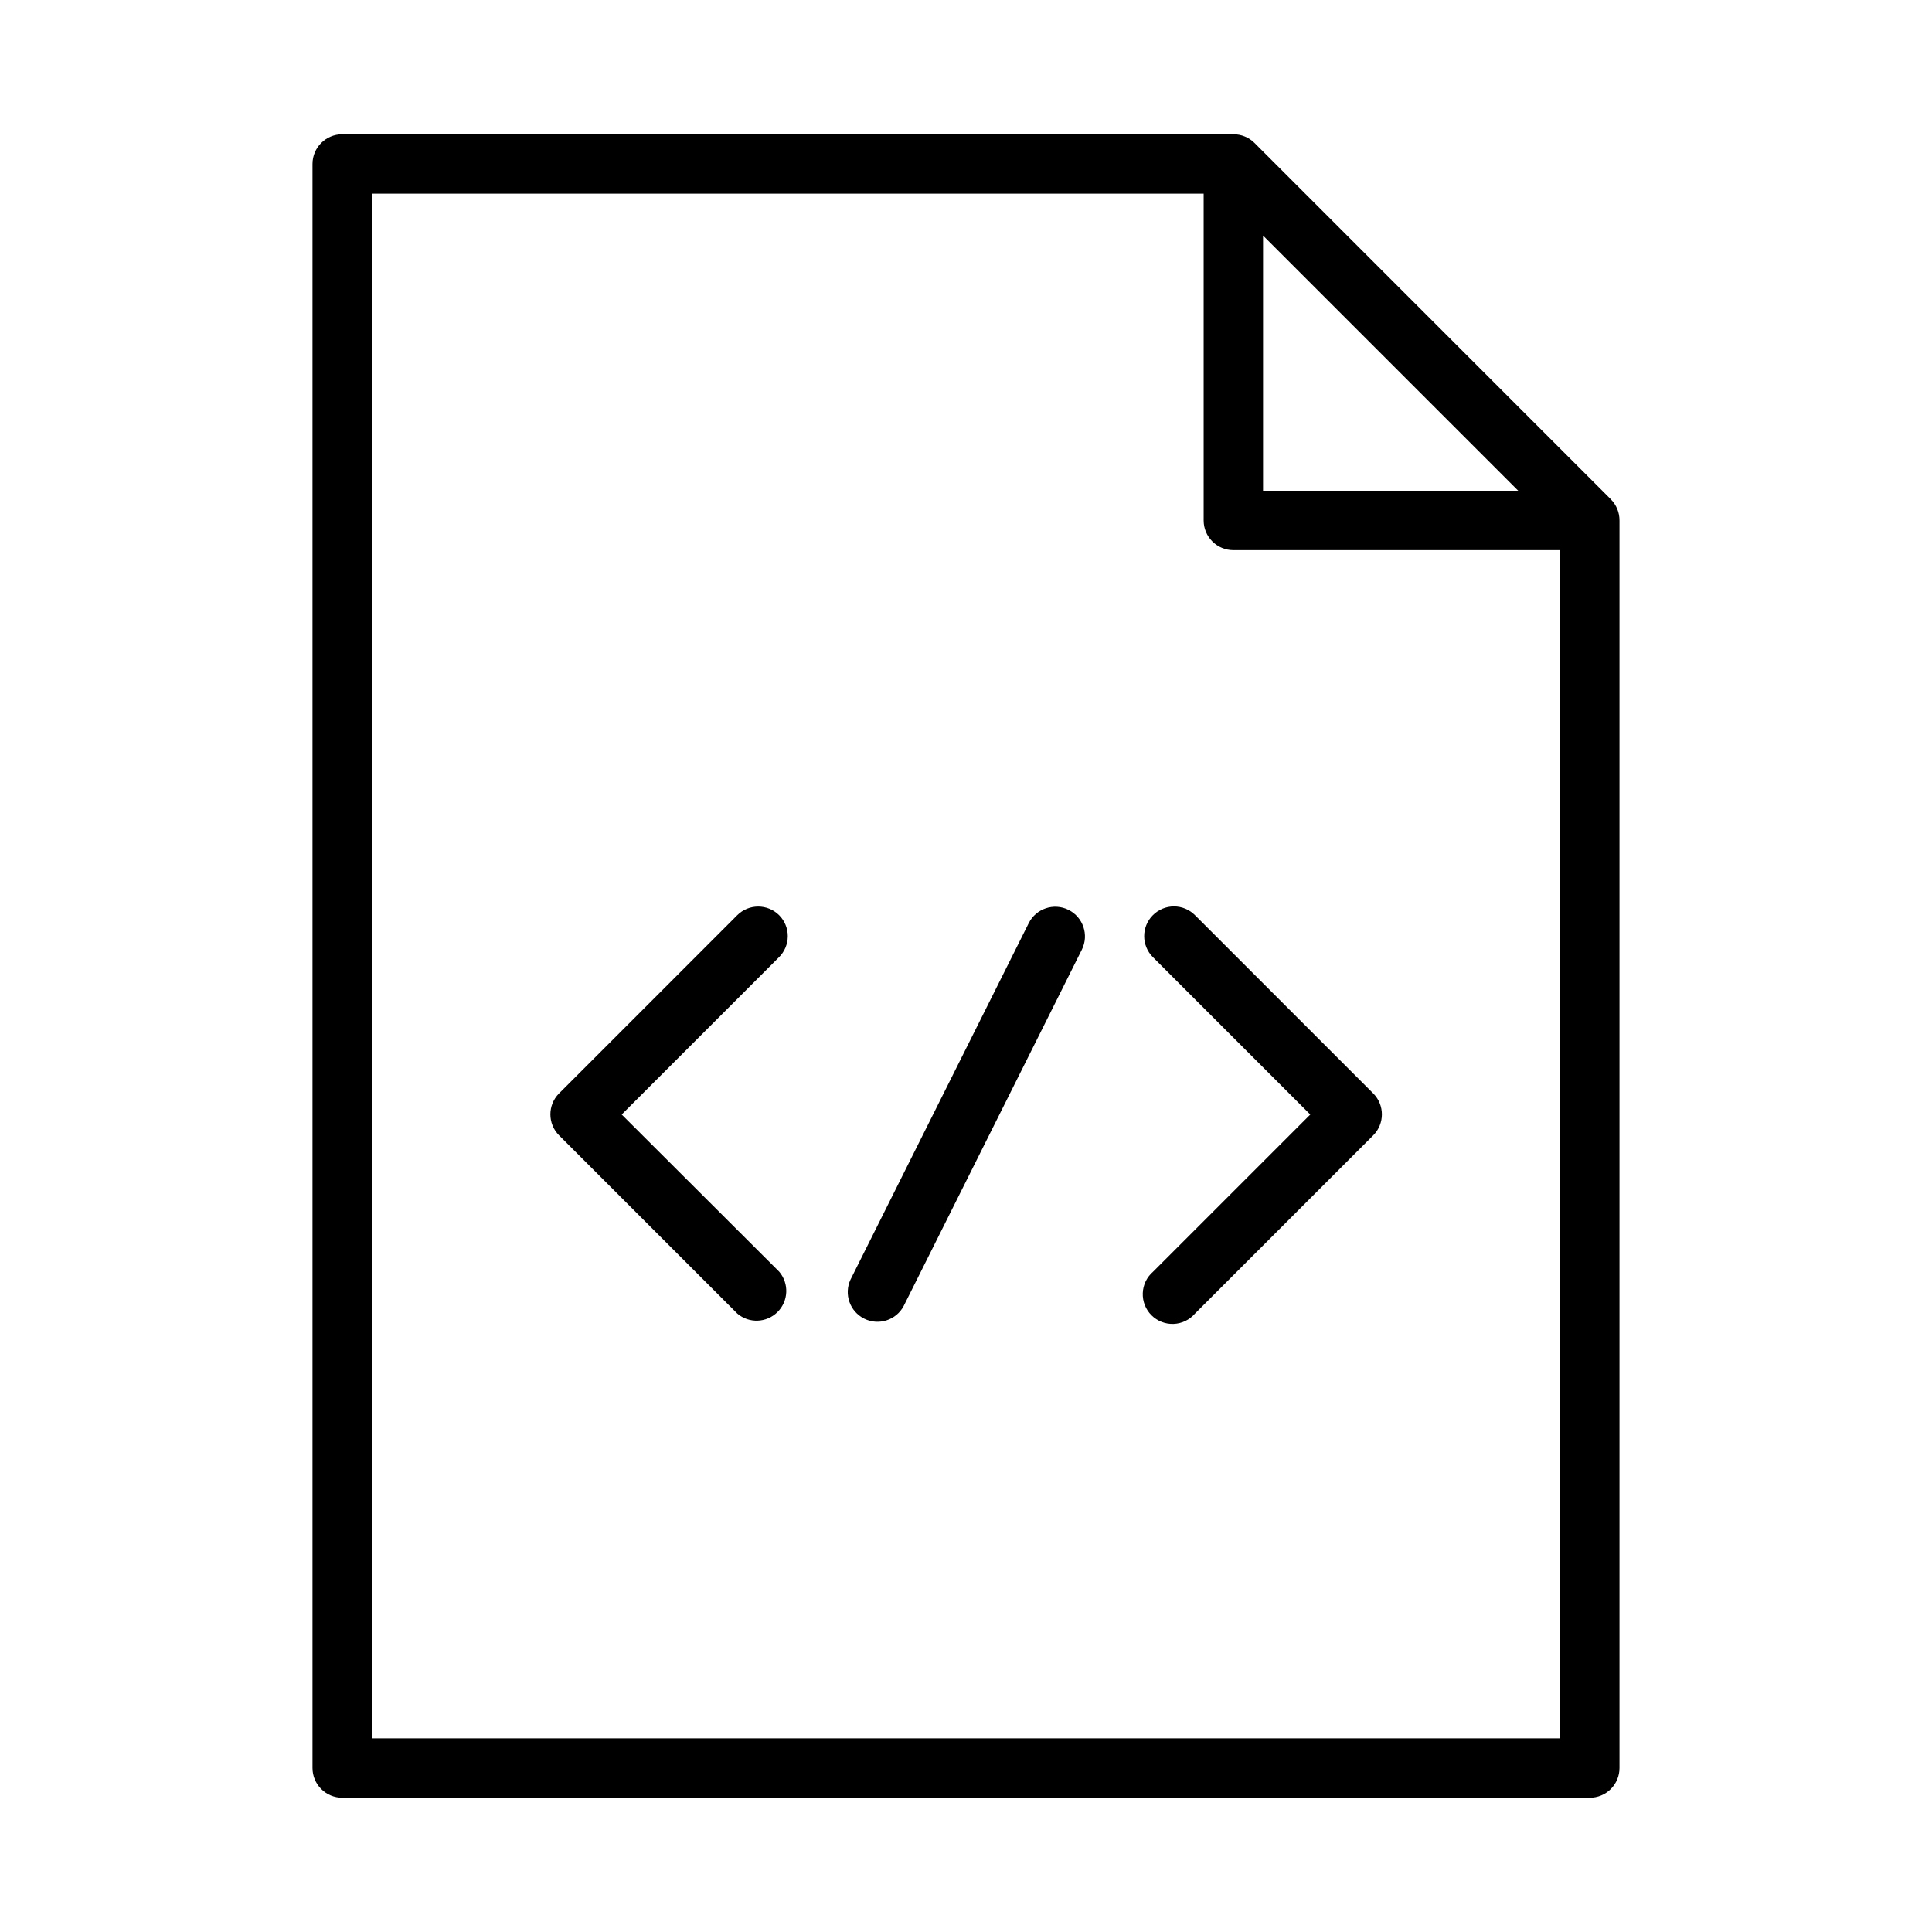 <?xml version="1.0" encoding="UTF-8"?>
<!-- Uploaded to: ICON Repo, www.svgrepo.com, Generator: ICON Repo Mixer Tools -->
<svg fill="#000000" width="800px" height="800px" version="1.1" viewBox="144 144 512 512" xmlns="http://www.w3.org/2000/svg">
 <g>
  <path d="m570.9 276.33-94.465-94.465h0.004c-1.488-1.473-3.5-2.293-5.59-2.281h-236.16c-4.348 0-7.875 3.523-7.875 7.871v425.09c0 2.09 0.832 4.09 2.309 5.566 1.477 1.477 3.477 2.305 5.566 2.305h330.62c2.086 0 4.09-0.828 5.566-2.305 1.477-1.477 2.305-3.477 2.305-5.566v-330.62c0.012-2.094-0.809-4.102-2.285-5.59zm-92.18-69.902 67.621 67.621h-67.621zm78.719 398.25h-314.88v-409.35h220.42v86.594c0 2.09 0.828 4.09 2.305 5.566s3.477 2.305 5.566 2.305h86.59z"/>
  <path d="m350.48 386.54c-3.07-3.055-8.031-3.055-11.102 0l-47.23 47.23c-3.051 3.07-3.051 8.027 0 11.098l47.23 47.23v0.004c3.125 2.676 7.781 2.496 10.688-0.414 2.906-2.906 3.09-7.562 0.414-10.688l-41.723-41.641 41.645-41.645c1.5-1.469 2.352-3.473 2.367-5.57 0.016-2.102-0.809-4.117-2.289-5.606z"/>
  <path d="m449.51 386.54c-3.051 3.07-3.051 8.027 0 11.098l41.723 41.723-41.645 41.645 0.004-0.004c-1.668 1.43-2.664 3.484-2.746 5.676-0.086 2.191 0.746 4.32 2.297 5.871s3.68 2.383 5.871 2.301c2.191-0.086 4.25-1.082 5.676-2.746l47.234-47.234c3.051-3.07 3.051-8.027 0-11.098l-47.23-47.23h-0.004c-1.477-1.492-3.488-2.332-5.59-2.332-2.098 0-4.109 0.84-5.59 2.332z"/>
  <path d="m427.16 385.12c-3.891-1.934-8.613-0.348-10.547 3.543l-47.23 94.465h-0.004c-1.773 3.863-0.16 8.438 3.648 10.332 3.809 1.895 8.434 0.422 10.445-3.328l47.23-94.465c1.934-3.891 0.348-8.613-3.543-10.547z"/>
 </g>
</svg>